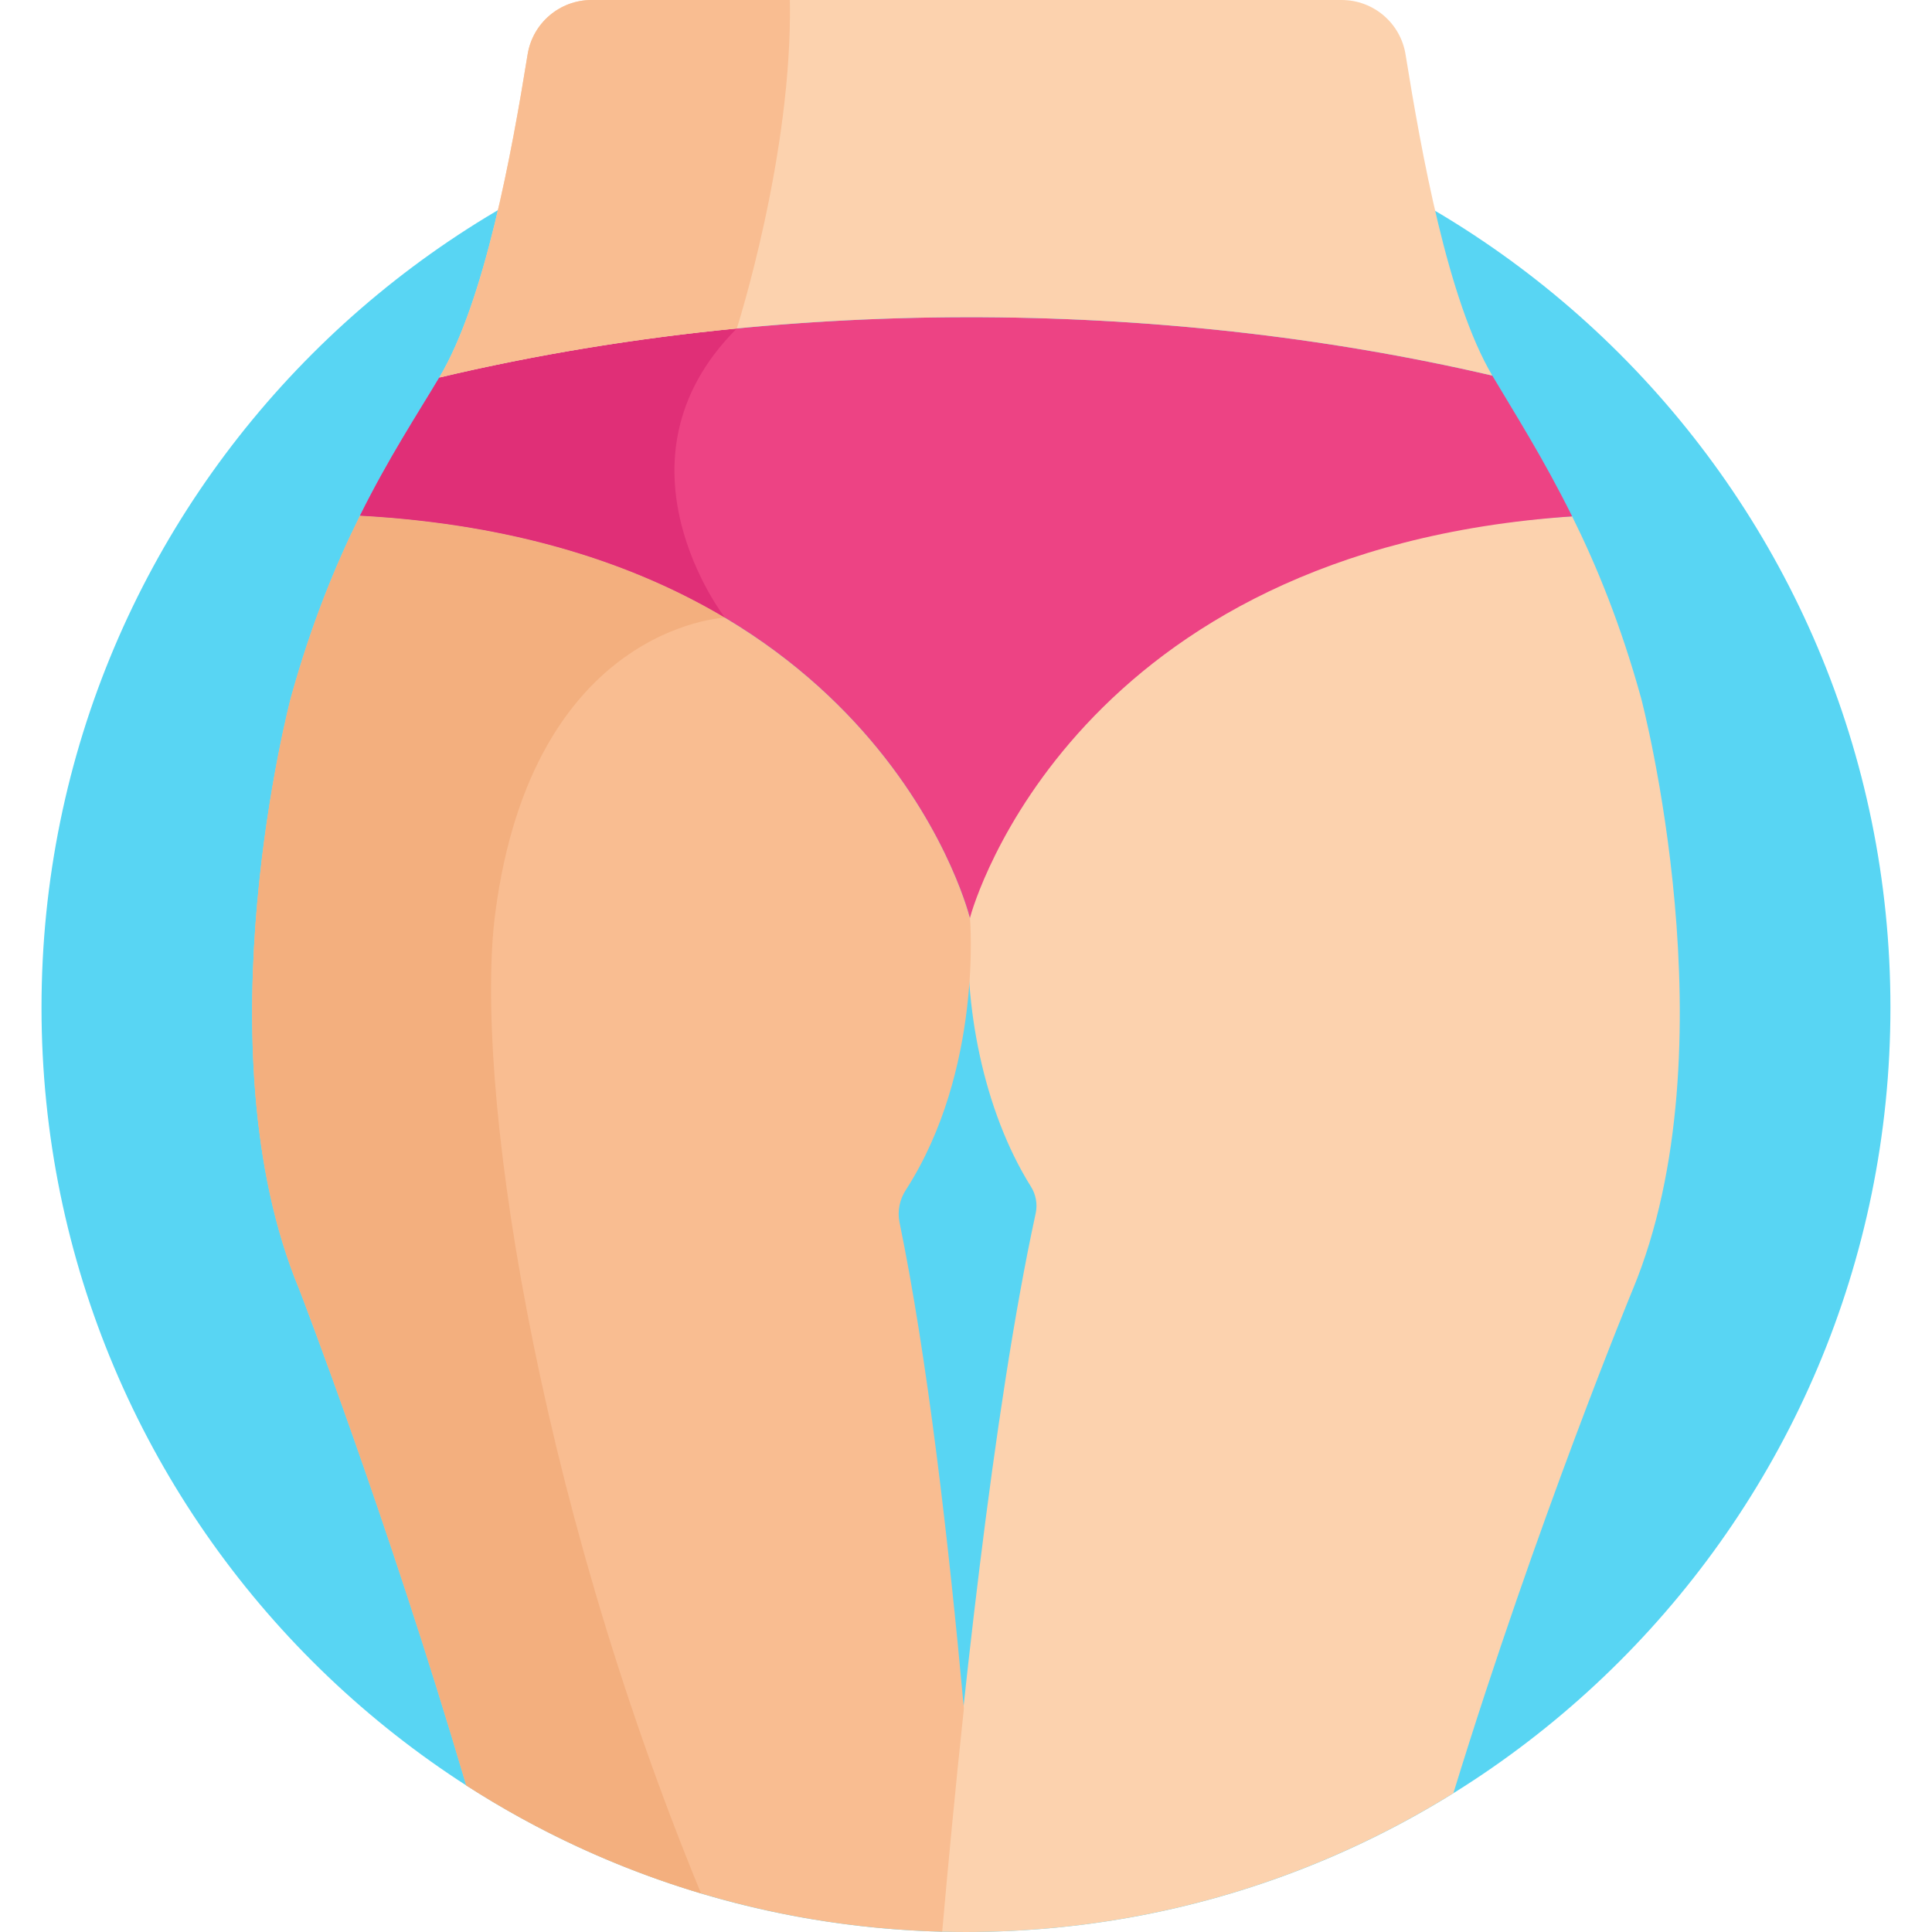 <svg height="512pt" viewBox="-11 0 512 512" width="512pt" xmlns="http://www.w3.org/2000/svg"><path d="m489.984 267.008c0 135.305-109.688 244.992-244.992 244.992-135.305 0-244.992-109.688-244.992-244.992 0-135.305 109.688-244.992 244.992-244.992 135.305 0 244.992 109.688 244.992 244.992zm0 0" fill="#58d5f3"/><path d="m421.668 341.809c26.73-64.234 2.258-156.746 2.258-156.746-5.43-19.637-11.871-35.285-18.293-48.219-133.395 8.18-158.871 102.879-159.793 106.438v.125l-.016-.004-.012-.008c-1.543 22.301 3.598 50.656 16.398 71.074 1.328 2.117 1.785 4.672 1.25 7.113-11.312 51.977-19.949 134.168-24.965 190.332.059 0 .113.004.172.004 2.102.051 4.211.082 6.324.082 1.965 0 3.922-.027 5.871-.074.301-.008.598-.016.895-.023 44.859-1.215 86.695-14.5 122.41-36.707 22.125-72 47.5-133.387 47.5-133.387zm0 0" fill="#fcd2ae"/><path d="m246.059 243.324s-.008-.031-.016-.059c-.008.027-.016.059-.016.059v-.113c-.922-3.578-26.617-99.141-161.617-106.559-6.438 12.957-12.902 28.641-18.352 48.336 0 0-24.473 92.516 2.262 156.746 0 0 23.281 60.27 44.238 131.414 36.52 23.512 79.691 37.586 126.07 38.77h.055.004c1.57-17.707 3.496-38.004 5.75-59.148-4.086-44.73-9.715-93.219-17.055-128.824-.613-2.977.023-6.043 1.668-8.594 20.473-31.73 17.008-72.027 17.008-72.027zm0 0" fill="#f9bd91"/><path d="m384.477 99.535c-89.469-20.816-189.992-20.613-279.055.516-5.82 9.773-13.398 21.277-21.012 36.602 135.004 7.418 160.695 102.98 161.617 106.559v.113s.008-.031.016-.059c.008.027.016.059.016.059v-.113c.918-3.559 27.863-97.406 159.578-106.367-7.77-15.652-15.289-27.398-21.16-37.309zm0 0" fill="#ed4384"/><path d="m181.121 163.691c-23.379-13.918-54.766-24.734-96.711-27.039-6.438 12.957-12.906 28.641-18.352 48.336 0 0-24.473 92.516 2.262 156.746 0 0 23.281 60.27 44.238 131.414 19.082 12.285 39.988 21.98 62.219 28.621-44.34-107.582-60.277-216.016-54.52-259.859 9.977-75.961 60.625-78.207 60.863-78.219zm0 0" fill="#f3af7e"/><path d="m84.41 136.652c41.945 2.305 73.332 13.121 96.711 27.039 0 0-32.113-41.387 3.137-76.633l-.008-.004c-26.863 2.617-53.316 6.945-78.828 12.996-5.82 9.773-13.398 21.277-21.012 36.602zm0 0" fill="#e02f77"/><path d="m361.484 14.414c-1.344-8.312-8.52-14.414-16.938-14.414h-198.785c-8.418 0-15.594 6.102-16.938 14.414-4.168 25.801-11.273 65.262-23.406 85.637 89.023-21.121 189.547-21.34 279.059-.516-11.805-19.918-18.824-59.316-22.992-85.121zm0 0" fill="#fcd2ae"/><path d="m128.824 14.414c-4.168 25.801-11.273 65.262-23.402 85.637 25.508-6.051 51.965-10.379 78.836-12.996.027-.07 14.828-46.281 14.062-87.055h-52.559c-8.418 0-15.594 6.102-16.938 14.414zm0 0" fill="#f9bd91"/></svg>